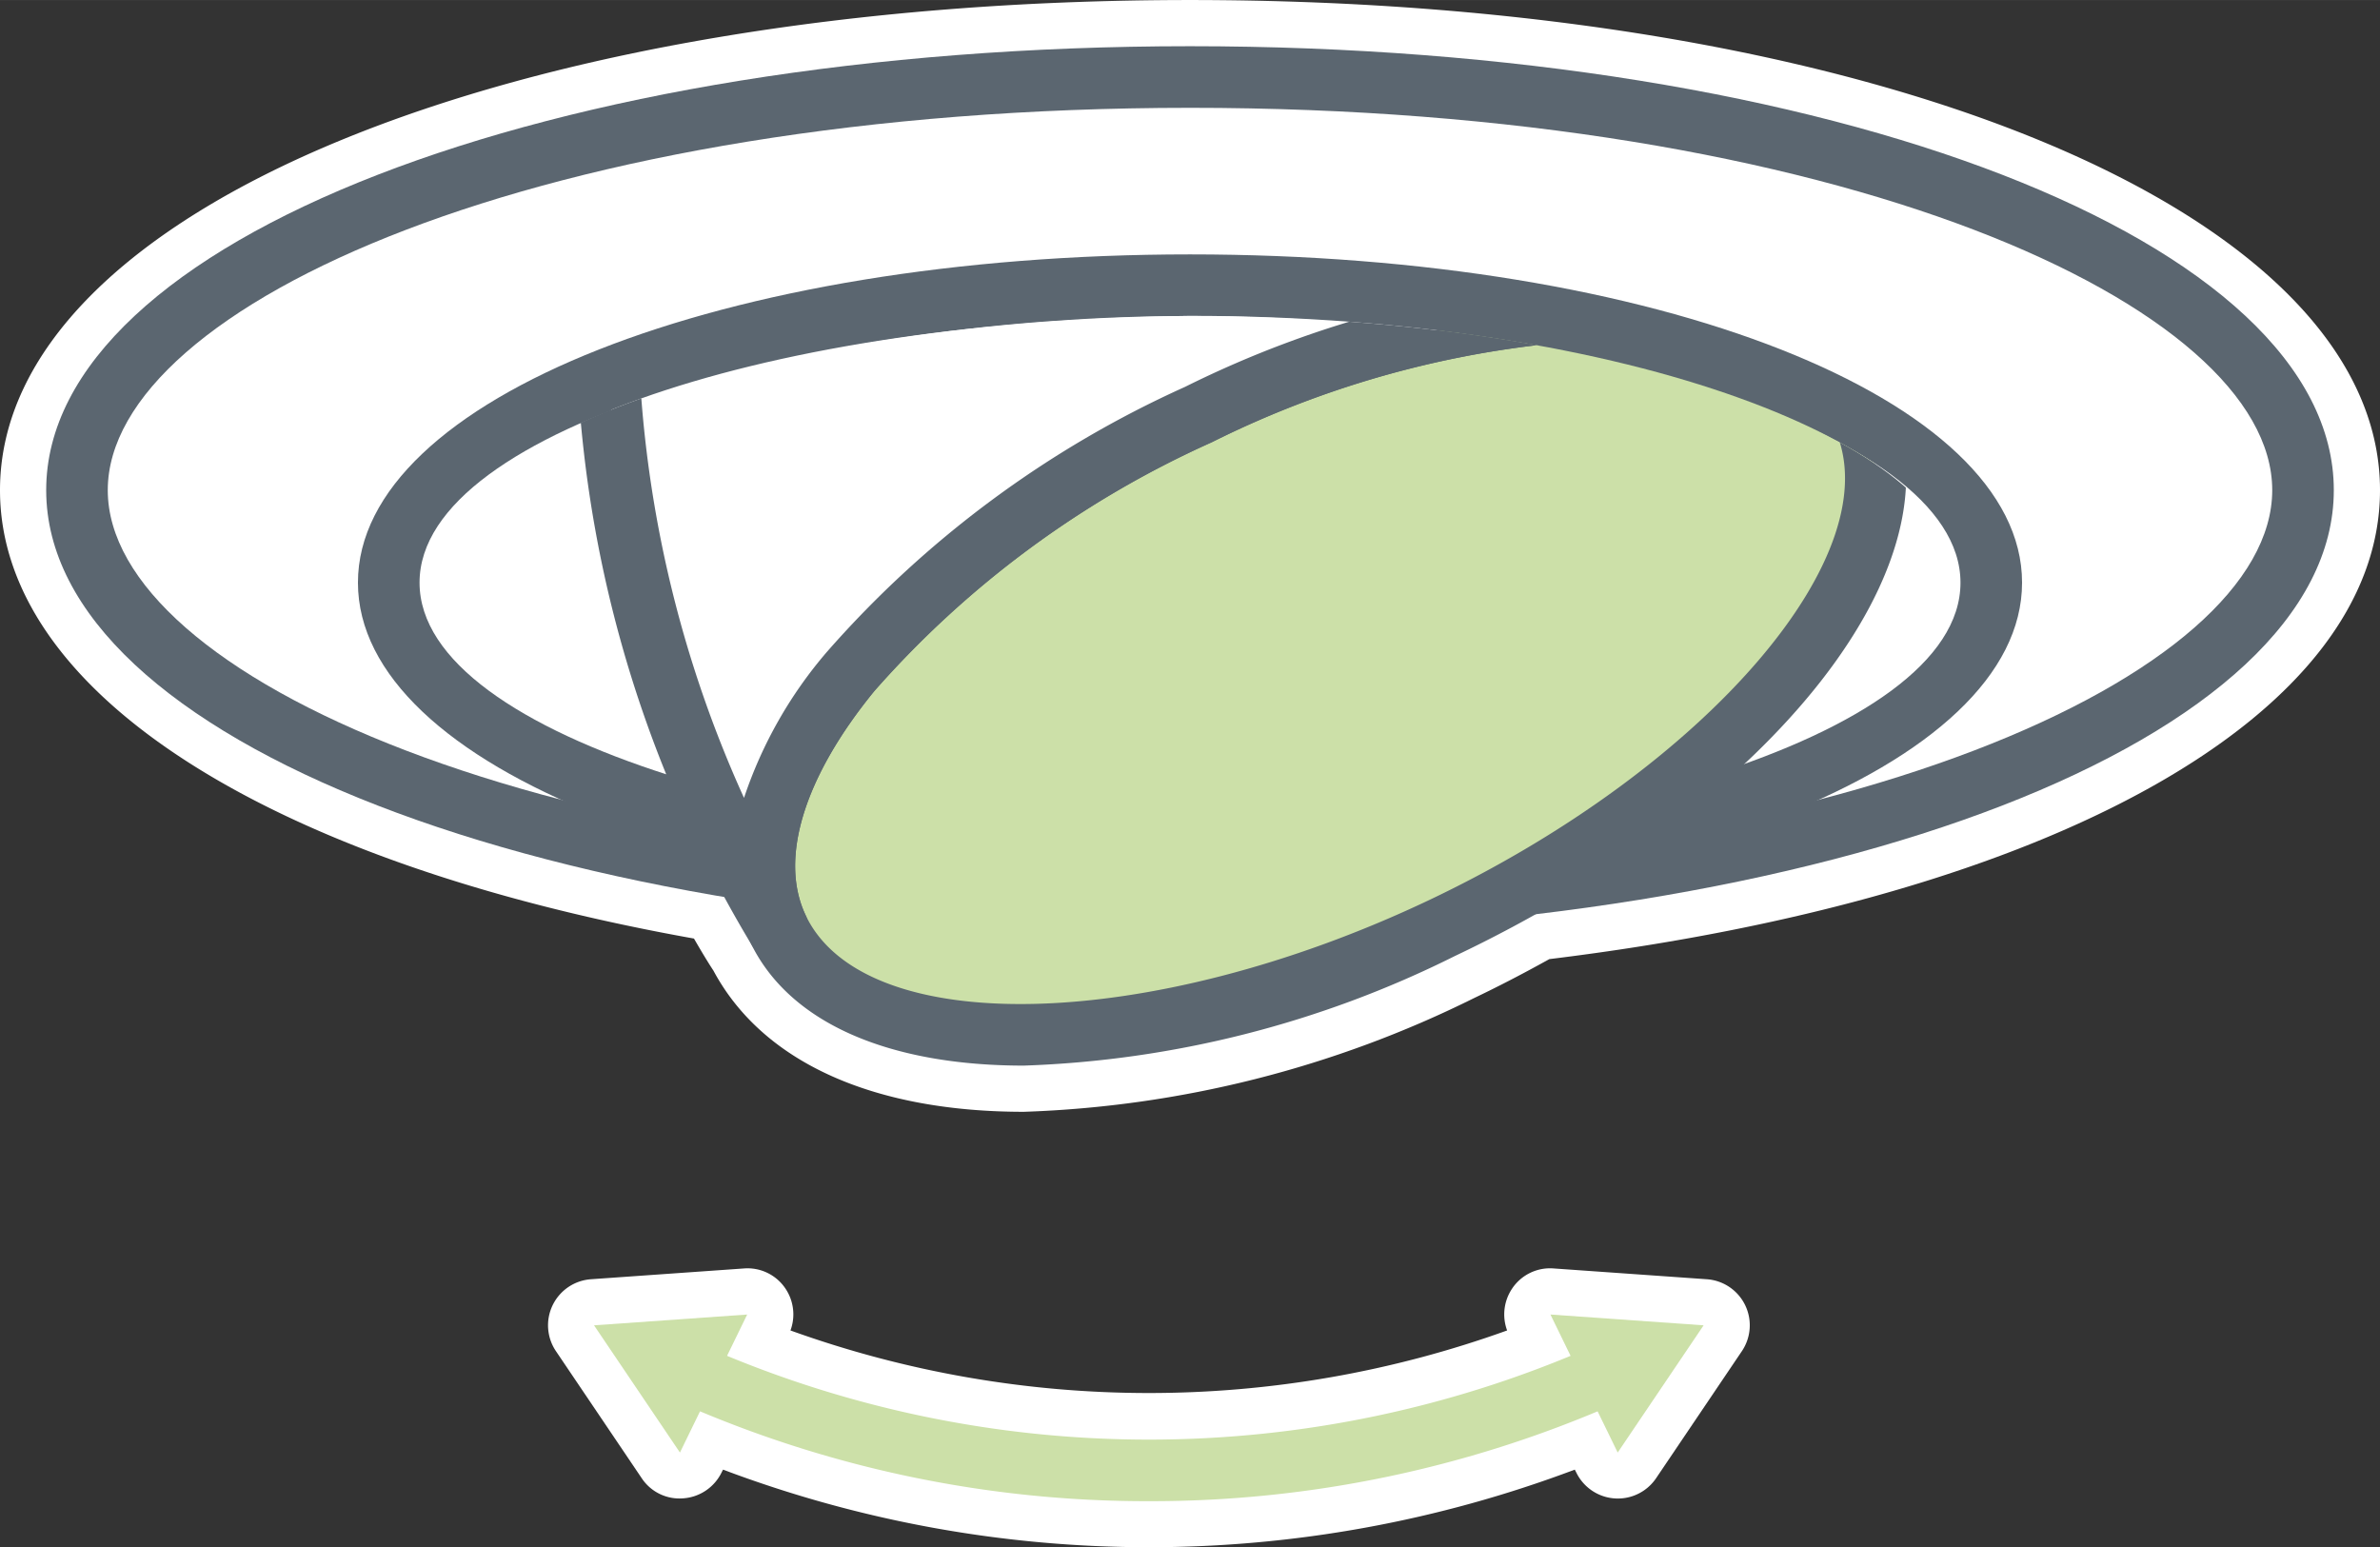 <?xml version="1.0" encoding="UTF-8"?> <svg xmlns="http://www.w3.org/2000/svg" xmlns:xlink="http://www.w3.org/1999/xlink" id="Layer_1" data-name="Layer 1" width="29.248mm" height="19.016mm" viewBox="0 0 82.908 53.902"><rect x="0" y="0" width="82.908" height="53.902" fill="#333333" stroke="none"/><defs><clipPath id="clip-path" transform="translate(-7.782 -21.814)"><path d="M49.236,32.816c-15.851.2-26.4,4.548-26.4,8.847,0,4.185,1.649,18.568,26.4,18.568,15.557,0,26.565-14.383,26.565-18.568S64.793,32.816,49.236,32.816Z" fill="none"></path></clipPath></defs><g><path d="M49.236,21.814c-23.633,0-41.454,7.341-41.454,17.075,0,7,9.241,12.95,24.175,15.619.405.706.661,1.093.662,1.093h0l.013.019c1.7,3.176,5.531,4.923,10.815,4.923a38.091,38.091,0,0,0,15.7-3.969c.817-.389,1.673-.832,2.607-1.35C79.345,53.076,90.69,46.679,90.69,38.889,90.69,29.155,72.869,21.814,49.236,21.814Z" transform="translate(-7.782 -21.814)" fill="#fff"></path><path d="M67.24,66.376,61.905,66a1.587,1.587,0,0,0-1.447.7,1.61,1.61,0,0,0-.175,1.46,36.835,36.835,0,0,1-24.965,0,1.61,1.61,0,0,0-.175-1.46A1.589,1.589,0,0,0,33.7,66l-5.334.376a1.609,1.609,0,0,0-1.221,2.5l2.992,4.432a1.578,1.578,0,0,0,1.446.7,1.611,1.611,0,0,0,1.335-.9l.051-.1a42.064,42.064,0,0,0,29.671,0l.052.1a1.609,1.609,0,0,0,2.78.2l2.992-4.432a1.609,1.609,0,0,0-1.22-2.5Z" transform="translate(-7.782 -21.814)" fill="#fff"></path></g><g><g><ellipse cx="41.454" cy="17.074" rx="38.772" ry="14.392" fill="#fff"></ellipse><path d="M49.236,54.353c-22.343,0-39.845-6.793-39.845-15.465s17.5-15.465,39.845-15.465,39.845,6.793,39.845,15.465S71.579,54.353,49.236,54.353Zm0-28.784c-22.55,0-37.7,6.887-37.7,13.319s15.149,13.32,37.7,13.32,37.7-6.887,37.7-13.32S71.787,25.569,49.236,25.569Z" transform="translate(-7.782 -21.814)" fill="#5b6670"></path></g><g><ellipse cx="41.454" cy="20.295" rx="27.912" ry="10.361" fill="#fff"></ellipse><path d="M49.236,53.543c-16.253,0-28.985-5.022-28.985-11.434S32.983,30.675,49.236,30.675,78.221,35.7,78.221,42.109,65.489,53.543,49.236,53.543Zm0-20.722c-12.694,0-26.839,3.814-26.839,9.288S36.542,51.4,49.236,51.4s26.84-3.814,26.84-9.288S61.93,32.821,49.236,32.821Z" transform="translate(-7.782 -21.814)" fill="#5b6670"></path></g><g clip-path="url(#clip-path)"><g><ellipse cx="53.76" cy="45.204" rx="20.897" ry="9.899" transform="translate(-21.962 5.565) rotate(-25.358)" fill="#cce0a8"></ellipse><path d="M43.446,58.934c-4.639,0-8.177-1.448-9.538-4.321-1.32-2.785-.371-6.367,2.671-10.086a36.542,36.542,0,0,1,12.482-9.238,36.538,36.538,0,0,1,15.054-3.811h0c4.8,0,8.175,1.533,9.494,4.317h0c2.634,5.56-4.021,14.048-15.153,19.325A36.33,36.33,0,0,1,43.446,58.934Zm20.673-25.31h0a34.317,34.317,0,0,0-14.134,3.6A34.34,34.34,0,0,0,38.24,45.886c-2.453,3-3.325,5.843-2.394,7.808,2.048,4.321,11.981,4.089,21.694-.514S73.724,41.038,71.674,36.714h0C70.743,34.75,67.989,33.624,64.119,33.624Z" transform="translate(-7.782 -21.814)" fill="#5b6670"></path></g><g><path d="M72.644,36.255c-2.342-4.941-12.694-4.939-23.123,0s-16.986,12.954-14.644,17.9a41.96,41.96,0,0,1-5.921-23.133C29.575,17.719,70,29.681,70,29.681Z" transform="translate(-7.782 -21.814)" fill="#fff"></path><path d="M34.878,55.226a1.074,1.074,0,0,1-.9-.478,42.684,42.684,0,0,1-6.1-23.777,6.173,6.173,0,0,1,2.722-4.952c8.944-6.362,38.444,2.263,39.7,2.633a1.073,1.073,0,0,1,.69.628l2.647,6.574a1.073,1.073,0,0,1-1.965.86c-.931-1.964-3.685-3.09-7.555-3.09h0a34.317,34.317,0,0,0-14.134,3.6A34.34,34.34,0,0,0,38.24,45.886c-2.453,3-3.325,5.843-2.394,7.808a1.071,1.071,0,0,1-.968,1.532Zm6.306-29.418c-4.343,0-7.5.655-9.336,1.96a4.071,4.071,0,0,0-1.82,3.3A41.281,41.281,0,0,0,33.7,49.608a15.15,15.15,0,0,1,2.883-5.081,36.542,36.542,0,0,1,12.482-9.238,36.538,36.538,0,0,1,15.054-3.811h0a14.978,14.978,0,0,1,5.859,1.029l-.78-1.94a158.447,158.447,0,0,0-15.551-3.526A76.418,76.418,0,0,0,41.184,25.808Z" transform="translate(-7.782 -21.814)" fill="#5b6670"></path></g></g><g><path d="M47.8,74.107a40.234,40.234,0,0,1-16.316-3.424,1.073,1.073,0,0,1,.865-1.963,38.444,38.444,0,0,0,30.906,0,1.073,1.073,0,1,1,.865,1.963A40.237,40.237,0,0,1,47.8,74.107Z" transform="translate(-7.782 -21.814)" fill="#cce0a8"></path><polygon points="23.686 50.599 20.693 46.167 26.028 45.791 23.686 50.599" fill="#cce0a8"></polygon><polygon points="56.353 50.599 59.346 46.167 54.01 45.791 56.353 50.599" fill="#cce0a8"></polygon></g></g></svg> 
